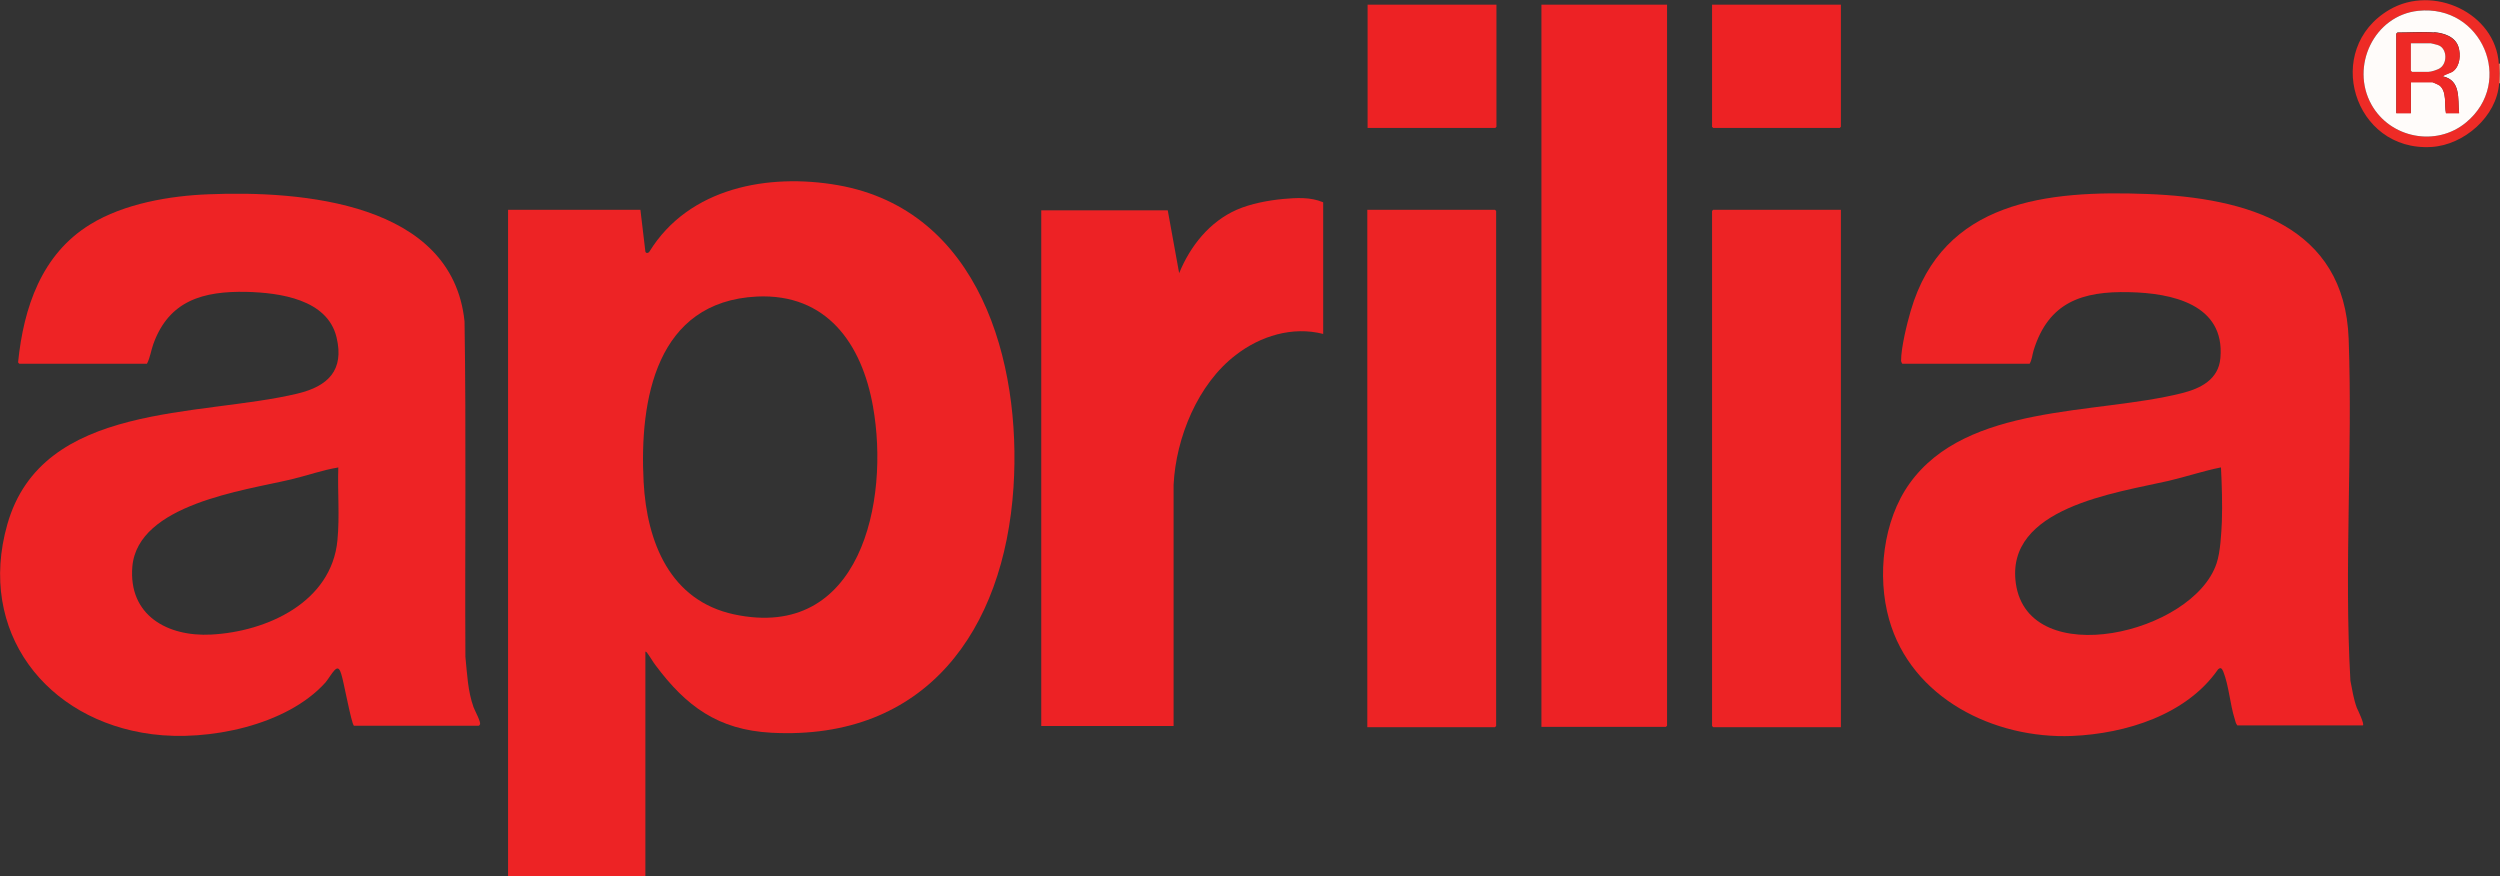 <svg xmlns="http://www.w3.org/2000/svg" id="Layer_2" data-name="Layer 2" viewBox="0 0 85.57 30"><rect x="0" y="0" width="85.57" height="30" fill="#333333" stroke="none"/><defs><style>      .cls-1 {        fill: #ed2325;      }      .cls-2 {        fill: #fffcfa;      }      .cls-3 {        fill: #ee2926;      }      .cls-4 {        fill: #f69071;      }      .cls-5 {        fill: #fffaf7;      }      .cls-6 {        fill: #ee2325;      }      .cls-7 {        fill: #ed2225;      }      .cls-8 {        fill: #ed2224;      }      .cls-9 {        fill: #ee2b26;      }    </style></defs><g id="Layer_1-2" data-name="Layer 1"><g><path class="cls-4" d="M85.57,2.85h-.03c.01-.2.01-.47,0-.67h.03v.67Z"></path><path class="cls-1" d="M22.09,22.32v7.68h-4.7V7.18h4.53l.17,1.43c.02.07.1.06.14,0,1.35-2.19,4.07-2.69,6.46-2.27,4.84.86,6.28,6.05,6,10.34-.32,4.89-3,8.68-8.29,8.4-1.83-.1-2.92-.91-3.97-2.32-.09-.12-.18-.28-.27-.4-.03-.03-.03-.06-.08-.05ZM25.91,10.15c-3.45.17-4.03,3.52-3.88,6.35.11,2.05.9,4.06,3.1,4.53,4.33.92,5.33-3.88,4.75-7.12-.38-2.14-1.58-3.87-3.97-3.76Z"></path><path class="cls-6" d="M80.87,24.83h-4.29c-.05-.06-.07-.14-.09-.22-.16-.5-.2-1.14-.39-1.62-.04-.09-.08-.17-.18-.08-1.08,1.56-3.16,2.2-4.99,2.28-2.67.11-5.51-1.29-6.27-3.99-.42-1.48-.21-3.38.7-4.65,1.96-2.74,6.36-2.35,9.31-3.09.65-.16,1.27-.47,1.33-1.21.16-1.84-1.67-2.22-3.12-2.25-1.62-.04-2.76.35-3.27,1.98-.05.16-.06.34-.14.47h-4.36s-.04-.07-.04-.1c0-.45.2-1.27.33-1.71,1.1-3.78,4.68-4.13,8.1-4s6.75,1.09,6.89,4.96c.14,3.87-.16,7.83.06,11.7.06.31.11.63.22.93.02.04.29.6.2.6ZM76.01,16c-.6.12-1.19.32-1.79.46-1.78.41-5.6.91-5.22,3.52.44,3.02,6.07,1.71,6.87-.7.13-.39.16-1,.18-1.42.02-.62,0-1.24-.03-1.86Z"></path><path class="cls-6" d="M12.11,24.83c-.08-.05-.35-1.53-.43-1.76-.04-.12-.09-.27-.22-.14-.1.1-.22.31-.32.43-1.33,1.48-4.03,2.02-5.94,1.77-3.63-.47-5.99-3.52-4.95-7.18,1.19-4.2,6.57-3.67,9.94-4.48,1.03-.25,1.6-.79,1.33-1.92-.31-1.31-1.95-1.53-3.08-1.56-1.48-.03-2.65.29-3.19,1.78-.08.22-.11.47-.22.68H.66s-.05-.04-.04-.06c.19-1.86.8-3.69,2.47-4.71,1.15-.71,2.72-.98,4.05-1.03,3.19-.13,8.34.28,8.76,4.35.06,3.82.01,7.66.03,11.48.06.59.08,1.17.28,1.73.05.13.25.49.22.58,0,.01-.03.05-.04.05h-4.29ZM11.58,16c-.55.09-1.07.28-1.62.41-1.61.38-5.24.85-5.43,2.98-.14,1.67,1.2,2.41,2.7,2.33,1.91-.1,4.12-1.11,4.32-3.23.08-.83,0-1.67.03-2.5Z"></path><path class="cls-7" d="M57.06.16v24.68s-.04.04-.04.04h-4.26V.16h4.3Z"></path><path class="cls-7" d="M45.29,6.93v4.5c-1.05-.27-2.15.07-2.99.72-1.3.99-2.05,2.83-2.13,4.44v8.26s-4.53,0-4.53,0V7.2h4.33l.39,2.15c.38-.93,1.04-1.76,1.97-2.17.48-.21,1.07-.32,1.59-.37.45-.04.93-.07,1.36.11Z"></path><path class="cls-1" d="M46.8,24.89V7.18h4.37s.04.04.04.04v17.63s-.04.04-.04.04h-4.37Z"></path><path class="cls-1" d="M63.01,7.18v17.71h-4.37s-.04-.04-.04-.04V7.22s.04-.04.04-.04h4.37Z"></path><path class="cls-8" d="M51.22.16v4.18s-.04.04-.04.04h-4.37V.16h4.42Z"></path><path class="cls-8" d="M63.01.16v4.18s-.04.04-.04.04h-4.33s-.04-.04-.04-.04V.16h4.42Z"></path><path class="cls-9" d="M85.54,2.18c.01.2.01.47,0,.67-.08,1.14-1.2,2.11-2.31,2.18-2.68.17-3.74-3.36-1.44-4.7,1.49-.87,3.63.11,3.74,1.86ZM82.77.37c-1.51.16-2.33,1.9-1.6,3.21.64,1.15,2.22,1.46,3.24.61,1.67-1.38.53-4.05-1.64-3.82Z"></path><path class="cls-2" d="M82.77.37c2.18-.23,3.31,2.44,1.64,3.82-1.02.85-2.6.54-3.24-.61-.73-1.31.09-3.05,1.6-3.21ZM83.32,1.11c-.39-.03-.86,0-1.26,0,0,0-.04.04-.04.04v2.72h.5v-1.06h.74s.22.09.24.11c.26.21.16.66.22.95h.45c-.05-.49.07-1.12-.56-1.26.1-.09.26-.1.36-.18.23-.18.26-.56.18-.82-.11-.36-.5-.48-.83-.51Z"></path><path class="cls-3" d="M83.32,1.11c.33.03.72.15.83.51.08.26.05.64-.18.82-.11.08-.27.1-.36.18.63.13.51.77.56,1.26h-.45c-.06-.29.04-.74-.22-.95-.03-.02-.22-.11-.24-.11h-.74v1.06h-.5V1.16s.04-.04.04-.04c.4,0,.87-.03,1.26,0ZM82.52,1.48v.94s.04.04.04.04h.56c.1,0,.32-.07.4-.13.25-.17.24-.64-.03-.77-.03-.01-.27-.08-.29-.08h-.68Z"></path><path class="cls-5" d="M82.52,1.48h.68s.26.06.29.08c.27.13.28.6.03.77-.08.06-.31.13-.4.13h-.56s-.04-.04-.04-.04v-.94Z"></path></g></g></svg>